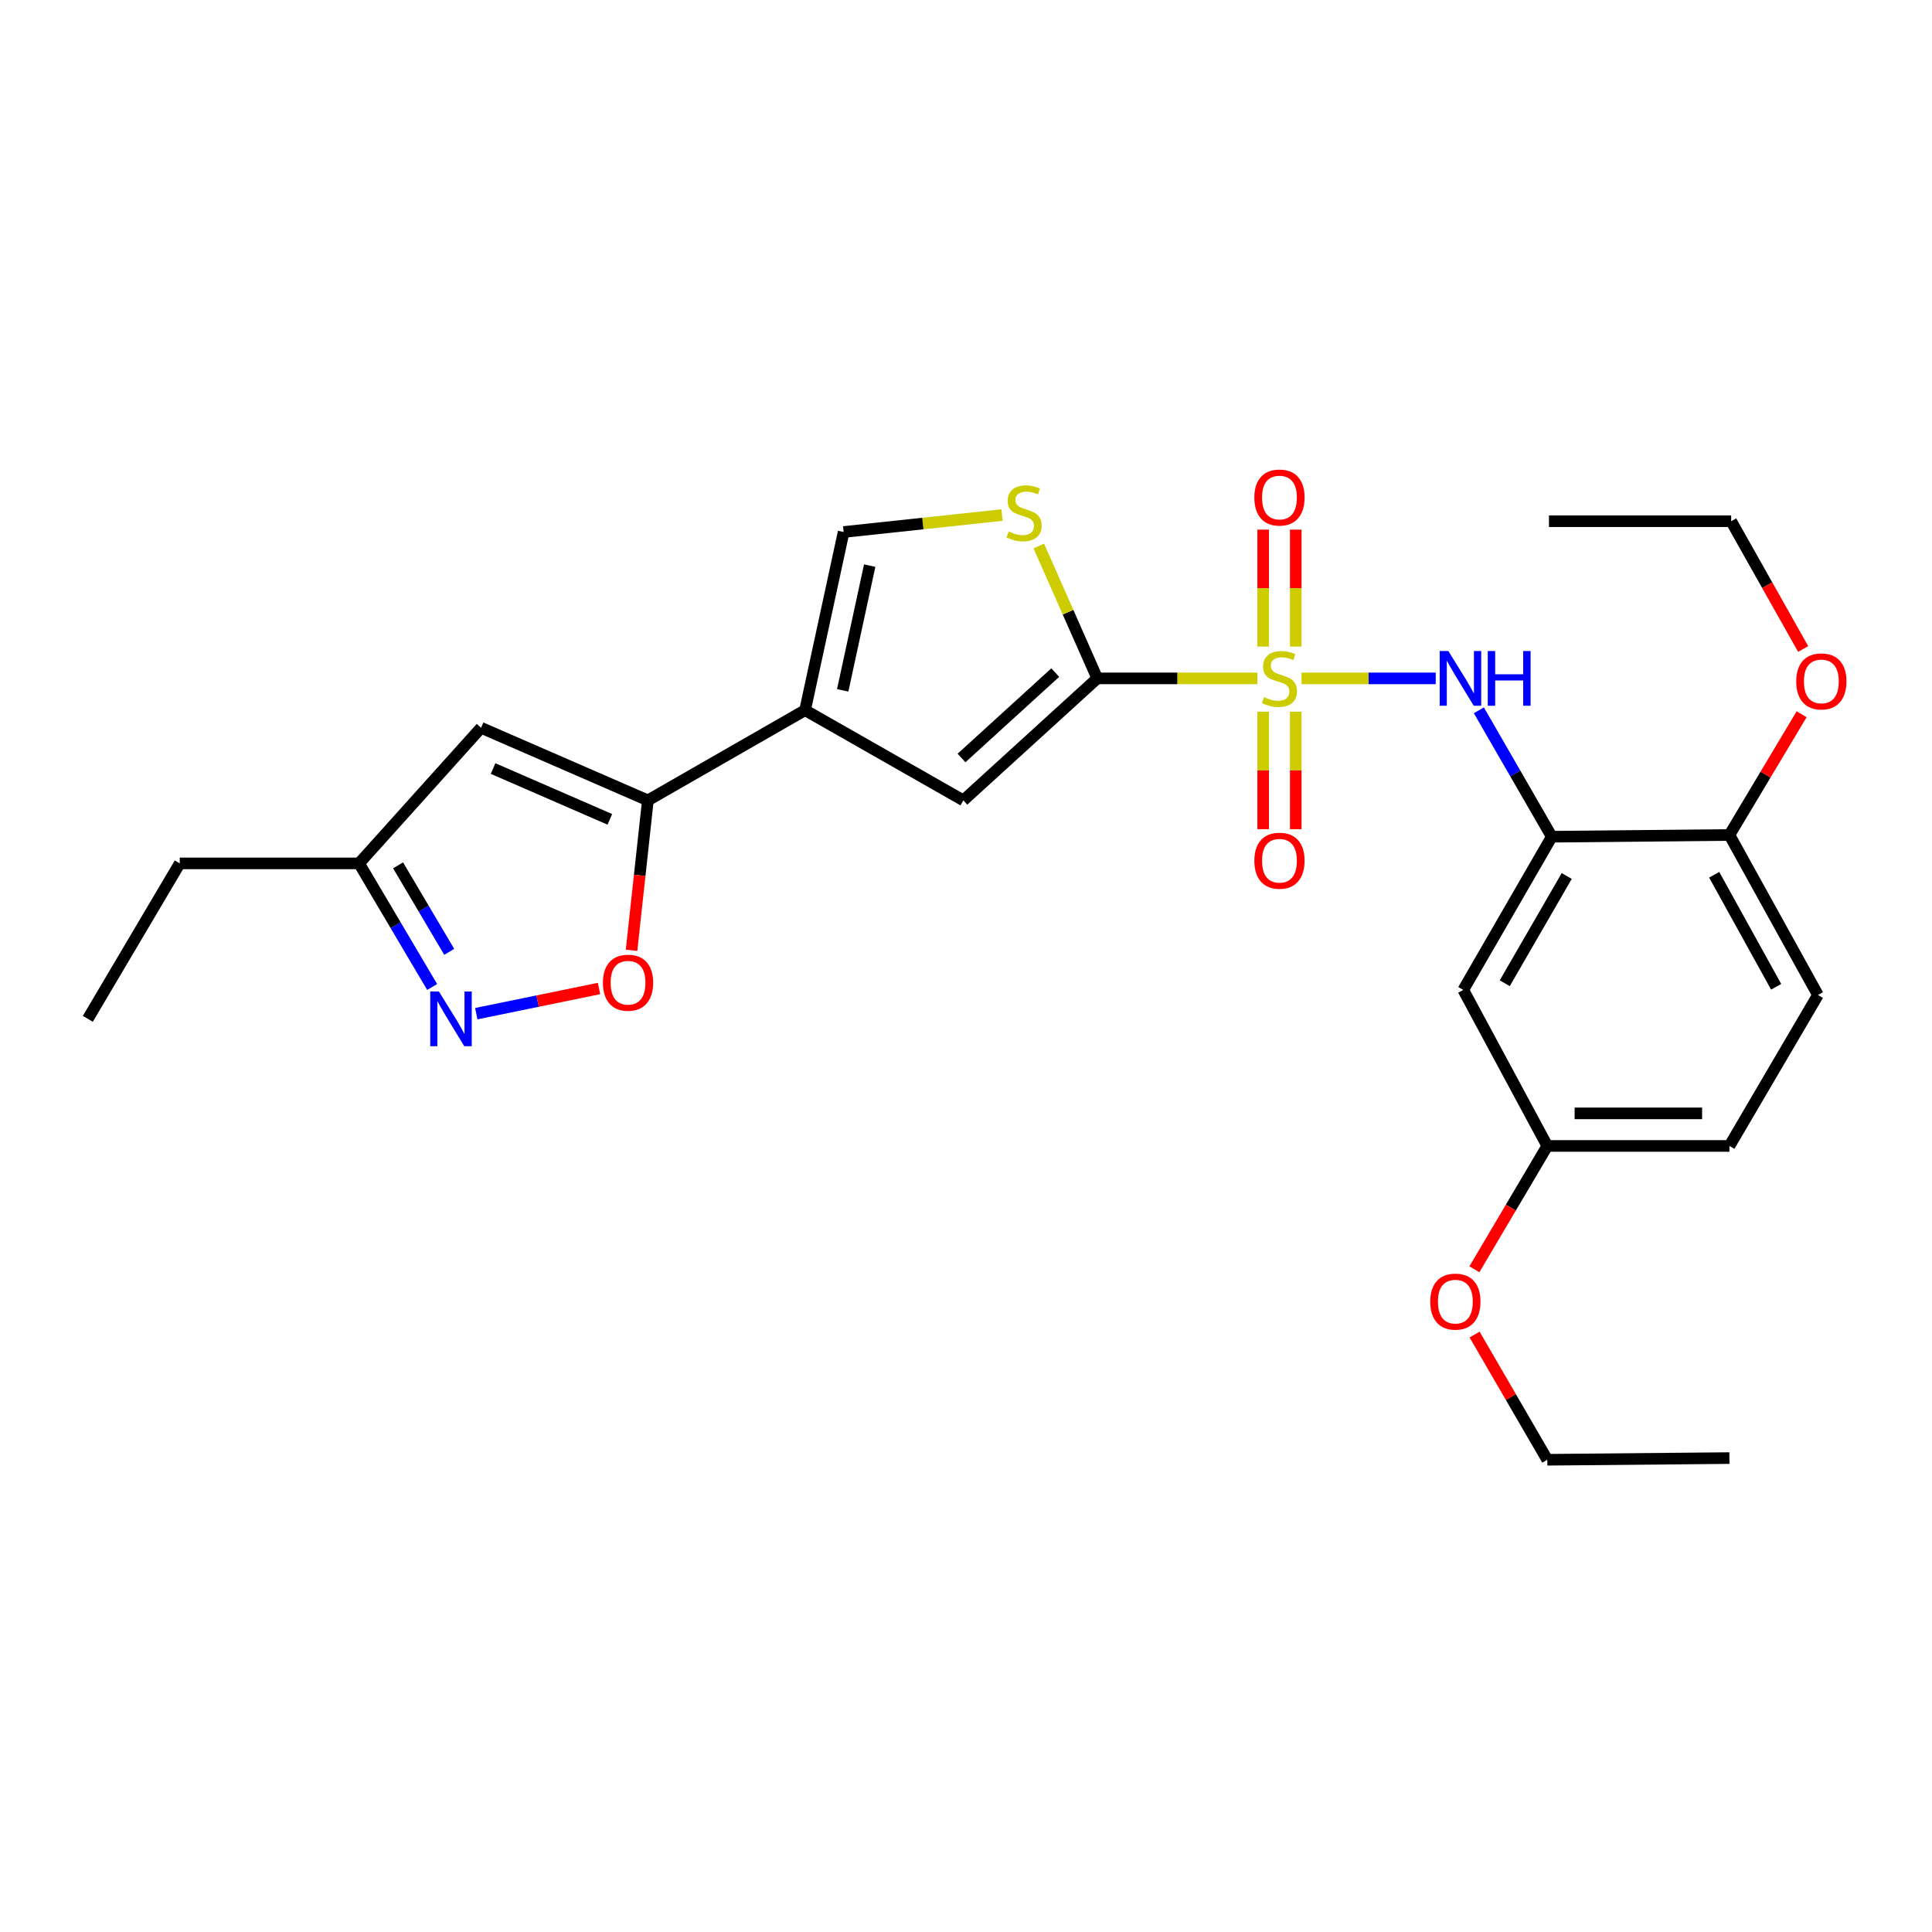 <?xml version='1.0' encoding='iso-8859-1'?>
<svg version='1.1' baseProfile='full'
              xmlns='http://www.w3.org/2000/svg'
                      xmlns:rdkit='http://www.rdkit.org/xml'
                      xmlns:xlink='http://www.w3.org/1999/xlink'
                  xml:space='preserve'
width='1000px' height='1000px' viewBox='0 0 1000 1000'>
<!-- END OF HEADER -->
<rect style='opacity:1.0;fill:#FFFFFF;stroke:none' width='1000' height='1000' x='0' y='0'> </rect>
<path class='bond-0' d='M 650.812,351.129 L 609.379,351.129' style='fill:none;fill-rule:evenodd;stroke:#CCCC00;stroke-width:6px;stroke-linecap:butt;stroke-linejoin:miter;stroke-opacity:1' />
<path class='bond-0' d='M 609.379,351.129 L 567.945,351.129' style='fill:none;fill-rule:evenodd;stroke:#000000;stroke-width:6px;stroke-linecap:butt;stroke-linejoin:miter;stroke-opacity:1' />
<path class='bond-3' d='M 673.672,351.129 L 708.402,351.129' style='fill:none;fill-rule:evenodd;stroke:#CCCC00;stroke-width:6px;stroke-linecap:butt;stroke-linejoin:miter;stroke-opacity:1' />
<path class='bond-3' d='M 708.402,351.129 L 743.131,351.129' style='fill:none;fill-rule:evenodd;stroke:#0000FF;stroke-width:6px;stroke-linecap:butt;stroke-linejoin:miter;stroke-opacity:1' />
<path class='bond-12' d='M 670.682,334.666 L 670.682,304.4' style='fill:none;fill-rule:evenodd;stroke:#CCCC00;stroke-width:6px;stroke-linecap:butt;stroke-linejoin:miter;stroke-opacity:1' />
<path class='bond-12' d='M 670.682,304.4 L 670.682,274.133' style='fill:none;fill-rule:evenodd;stroke:#FF0000;stroke-width:6px;stroke-linecap:butt;stroke-linejoin:miter;stroke-opacity:1' />
<path class='bond-12' d='M 653.818,334.666 L 653.818,304.4' style='fill:none;fill-rule:evenodd;stroke:#CCCC00;stroke-width:6px;stroke-linecap:butt;stroke-linejoin:miter;stroke-opacity:1' />
<path class='bond-12' d='M 653.818,304.4 L 653.818,274.133' style='fill:none;fill-rule:evenodd;stroke:#FF0000;stroke-width:6px;stroke-linecap:butt;stroke-linejoin:miter;stroke-opacity:1' />
<path class='bond-13' d='M 653.818,368.366 L 653.818,398.772' style='fill:none;fill-rule:evenodd;stroke:#CCCC00;stroke-width:6px;stroke-linecap:butt;stroke-linejoin:miter;stroke-opacity:1' />
<path class='bond-13' d='M 653.818,398.772 L 653.818,429.178' style='fill:none;fill-rule:evenodd;stroke:#FF0000;stroke-width:6px;stroke-linecap:butt;stroke-linejoin:miter;stroke-opacity:1' />
<path class='bond-13' d='M 670.682,368.366 L 670.682,398.772' style='fill:none;fill-rule:evenodd;stroke:#CCCC00;stroke-width:6px;stroke-linecap:butt;stroke-linejoin:miter;stroke-opacity:1' />
<path class='bond-13' d='M 670.682,398.772 L 670.682,429.178' style='fill:none;fill-rule:evenodd;stroke:#FF0000;stroke-width:6px;stroke-linecap:butt;stroke-linejoin:miter;stroke-opacity:1' />
<path class='bond-4' d='M 567.945,351.129 L 498.636,414.273' style='fill:none;fill-rule:evenodd;stroke:#000000;stroke-width:6px;stroke-linecap:butt;stroke-linejoin:miter;stroke-opacity:1' />
<path class='bond-4' d='M 546.192,348.135 L 497.675,392.336' style='fill:none;fill-rule:evenodd;stroke:#000000;stroke-width:6px;stroke-linecap:butt;stroke-linejoin:miter;stroke-opacity:1' />
<path class='bond-5' d='M 567.945,351.129 L 552.81,316.865' style='fill:none;fill-rule:evenodd;stroke:#000000;stroke-width:6px;stroke-linecap:butt;stroke-linejoin:miter;stroke-opacity:1' />
<path class='bond-5' d='M 552.81,316.865 L 537.675,282.601' style='fill:none;fill-rule:evenodd;stroke:#CCCC00;stroke-width:6px;stroke-linecap:butt;stroke-linejoin:miter;stroke-opacity:1' />
<path class='bond-1' d='M 416.707,367.589 L 498.636,414.273' style='fill:none;fill-rule:evenodd;stroke:#000000;stroke-width:6px;stroke-linecap:butt;stroke-linejoin:miter;stroke-opacity:1' />
<path class='bond-2' d='M 416.707,367.589 L 335.33,414.273' style='fill:none;fill-rule:evenodd;stroke:#000000;stroke-width:6px;stroke-linecap:butt;stroke-linejoin:miter;stroke-opacity:1' />
<path class='bond-27' d='M 416.707,367.589 L 436.662,275.364' style='fill:none;fill-rule:evenodd;stroke:#000000;stroke-width:6px;stroke-linecap:butt;stroke-linejoin:miter;stroke-opacity:1' />
<path class='bond-27' d='M 436.182,357.322 L 450.151,292.764' style='fill:none;fill-rule:evenodd;stroke:#000000;stroke-width:6px;stroke-linecap:butt;stroke-linejoin:miter;stroke-opacity:1' />
<path class='bond-8' d='M 335.33,414.273 L 331.109,453.076' style='fill:none;fill-rule:evenodd;stroke:#000000;stroke-width:6px;stroke-linecap:butt;stroke-linejoin:miter;stroke-opacity:1' />
<path class='bond-8' d='M 331.109,453.076 L 326.888,491.878' style='fill:none;fill-rule:evenodd;stroke:#FF0000;stroke-width:6px;stroke-linecap:butt;stroke-linejoin:miter;stroke-opacity:1' />
<path class='bond-9' d='M 335.33,414.273 L 248.998,376.696' style='fill:none;fill-rule:evenodd;stroke:#000000;stroke-width:6px;stroke-linecap:butt;stroke-linejoin:miter;stroke-opacity:1' />
<path class='bond-9' d='M 315.65,424.099 L 255.218,397.795' style='fill:none;fill-rule:evenodd;stroke:#000000;stroke-width:6px;stroke-linecap:butt;stroke-linejoin:miter;stroke-opacity:1' />
<path class='bond-6' d='M 765.46,367.654 L 784.331,400.37' style='fill:none;fill-rule:evenodd;stroke:#0000FF;stroke-width:6px;stroke-linecap:butt;stroke-linejoin:miter;stroke-opacity:1' />
<path class='bond-6' d='M 784.331,400.37 L 803.202,433.086' style='fill:none;fill-rule:evenodd;stroke:#000000;stroke-width:6px;stroke-linecap:butt;stroke-linejoin:miter;stroke-opacity:1' />
<path class='bond-10' d='M 518.639,266.599 L 477.651,270.982' style='fill:none;fill-rule:evenodd;stroke:#CCCC00;stroke-width:6px;stroke-linecap:butt;stroke-linejoin:miter;stroke-opacity:1' />
<path class='bond-10' d='M 477.651,270.982 L 436.662,275.364' style='fill:none;fill-rule:evenodd;stroke:#000000;stroke-width:6px;stroke-linecap:butt;stroke-linejoin:miter;stroke-opacity:1' />
<path class='bond-11' d='M 803.202,433.086 L 757.389,512.382' style='fill:none;fill-rule:evenodd;stroke:#000000;stroke-width:6px;stroke-linecap:butt;stroke-linejoin:miter;stroke-opacity:1' />
<path class='bond-11' d='M 810.932,453.416 L 778.863,508.924' style='fill:none;fill-rule:evenodd;stroke:#000000;stroke-width:6px;stroke-linecap:butt;stroke-linejoin:miter;stroke-opacity:1' />
<path class='bond-15' d='M 803.202,433.086 L 895.146,432.186' style='fill:none;fill-rule:evenodd;stroke:#000000;stroke-width:6px;stroke-linecap:butt;stroke-linejoin:miter;stroke-opacity:1' />
<path class='bond-7' d='M 246.515,524.672 L 278.291,518.159' style='fill:none;fill-rule:evenodd;stroke:#0000FF;stroke-width:6px;stroke-linecap:butt;stroke-linejoin:miter;stroke-opacity:1' />
<path class='bond-7' d='M 278.291,518.159 L 310.067,511.645' style='fill:none;fill-rule:evenodd;stroke:#FF0000;stroke-width:6px;stroke-linecap:butt;stroke-linejoin:miter;stroke-opacity:1' />
<path class='bond-29' d='M 223.681,510.856 L 204.767,478.871' style='fill:none;fill-rule:evenodd;stroke:#0000FF;stroke-width:6px;stroke-linecap:butt;stroke-linejoin:miter;stroke-opacity:1' />
<path class='bond-29' d='M 204.767,478.871 L 185.853,446.886' style='fill:none;fill-rule:evenodd;stroke:#000000;stroke-width:6px;stroke-linecap:butt;stroke-linejoin:miter;stroke-opacity:1' />
<path class='bond-29' d='M 232.523,492.677 L 219.283,470.287' style='fill:none;fill-rule:evenodd;stroke:#0000FF;stroke-width:6px;stroke-linecap:butt;stroke-linejoin:miter;stroke-opacity:1' />
<path class='bond-29' d='M 219.283,470.287 L 206.043,447.898' style='fill:none;fill-rule:evenodd;stroke:#000000;stroke-width:6px;stroke-linecap:butt;stroke-linejoin:miter;stroke-opacity:1' />
<path class='bond-14' d='M 248.998,376.696 L 185.853,446.886' style='fill:none;fill-rule:evenodd;stroke:#000000;stroke-width:6px;stroke-linecap:butt;stroke-linejoin:miter;stroke-opacity:1' />
<path class='bond-17' d='M 757.389,512.382 L 800.878,593.14' style='fill:none;fill-rule:evenodd;stroke:#000000;stroke-width:6px;stroke-linecap:butt;stroke-linejoin:miter;stroke-opacity:1' />
<path class='bond-21' d='M 185.853,446.886 L 93.038,446.886' style='fill:none;fill-rule:evenodd;stroke:#000000;stroke-width:6px;stroke-linecap:butt;stroke-linejoin:miter;stroke-opacity:1' />
<path class='bond-16' d='M 895.146,432.186 L 940.959,515.015' style='fill:none;fill-rule:evenodd;stroke:#000000;stroke-width:6px;stroke-linecap:butt;stroke-linejoin:miter;stroke-opacity:1' />
<path class='bond-16' d='M 887.261,452.773 L 919.33,510.753' style='fill:none;fill-rule:evenodd;stroke:#000000;stroke-width:6px;stroke-linecap:butt;stroke-linejoin:miter;stroke-opacity:1' />
<path class='bond-19' d='M 895.146,432.186 L 913.832,400.937' style='fill:none;fill-rule:evenodd;stroke:#000000;stroke-width:6px;stroke-linecap:butt;stroke-linejoin:miter;stroke-opacity:1' />
<path class='bond-19' d='M 913.832,400.937 L 932.517,369.687' style='fill:none;fill-rule:evenodd;stroke:#FF0000;stroke-width:6px;stroke-linecap:butt;stroke-linejoin:miter;stroke-opacity:1' />
<path class='bond-18' d='M 940.959,515.015 L 895.146,593.14' style='fill:none;fill-rule:evenodd;stroke:#000000;stroke-width:6px;stroke-linecap:butt;stroke-linejoin:miter;stroke-opacity:1' />
<path class='bond-20' d='M 800.878,593.14 L 782.01,625.059' style='fill:none;fill-rule:evenodd;stroke:#000000;stroke-width:6px;stroke-linecap:butt;stroke-linejoin:miter;stroke-opacity:1' />
<path class='bond-20' d='M 782.01,625.059 L 763.142,656.978' style='fill:none;fill-rule:evenodd;stroke:#FF0000;stroke-width:6px;stroke-linecap:butt;stroke-linejoin:miter;stroke-opacity:1' />
<path class='bond-28' d='M 800.878,593.14 L 895.146,593.14' style='fill:none;fill-rule:evenodd;stroke:#000000;stroke-width:6px;stroke-linecap:butt;stroke-linejoin:miter;stroke-opacity:1' />
<path class='bond-28' d='M 815.018,576.276 L 881.006,576.276' style='fill:none;fill-rule:evenodd;stroke:#000000;stroke-width:6px;stroke-linecap:butt;stroke-linejoin:miter;stroke-opacity:1' />
<path class='bond-22' d='M 933.318,335.912 L 914.682,302.846' style='fill:none;fill-rule:evenodd;stroke:#FF0000;stroke-width:6px;stroke-linecap:butt;stroke-linejoin:miter;stroke-opacity:1' />
<path class='bond-22' d='M 914.682,302.846 L 896.045,269.781' style='fill:none;fill-rule:evenodd;stroke:#000000;stroke-width:6px;stroke-linecap:butt;stroke-linejoin:miter;stroke-opacity:1' />
<path class='bond-23' d='M 763.242,690.764 L 782.06,723.169' style='fill:none;fill-rule:evenodd;stroke:#FF0000;stroke-width:6px;stroke-linecap:butt;stroke-linejoin:miter;stroke-opacity:1' />
<path class='bond-23' d='M 782.06,723.169 L 800.878,755.574' style='fill:none;fill-rule:evenodd;stroke:#000000;stroke-width:6px;stroke-linecap:butt;stroke-linejoin:miter;stroke-opacity:1' />
<path class='bond-24' d='M 93.038,446.886 L 45.455,527.353' style='fill:none;fill-rule:evenodd;stroke:#000000;stroke-width:6px;stroke-linecap:butt;stroke-linejoin:miter;stroke-opacity:1' />
<path class='bond-25' d='M 896.045,269.781 L 801.74,269.781' style='fill:none;fill-rule:evenodd;stroke:#000000;stroke-width:6px;stroke-linecap:butt;stroke-linejoin:miter;stroke-opacity:1' />
<path class='bond-26' d='M 800.878,755.574 L 895.146,754.703' style='fill:none;fill-rule:evenodd;stroke:#000000;stroke-width:6px;stroke-linecap:butt;stroke-linejoin:miter;stroke-opacity:1' />
<path  class='atom-0' d='M 654.25 360.849
Q 654.57 360.969, 655.89 361.529
Q 657.21 362.089, 658.65 362.449
Q 660.13 362.769, 661.57 362.769
Q 664.25 362.769, 665.81 361.489
Q 667.37 360.169, 667.37 357.889
Q 667.37 356.329, 666.57 355.369
Q 665.81 354.409, 664.61 353.889
Q 663.41 353.369, 661.41 352.769
Q 658.89 352.009, 657.37 351.289
Q 655.89 350.569, 654.81 349.049
Q 653.77 347.529, 653.77 344.969
Q 653.77 341.409, 656.17 339.209
Q 658.61 337.009, 663.41 337.009
Q 666.69 337.009, 670.41 338.569
L 669.49 341.649
Q 666.09 340.249, 663.53 340.249
Q 660.77 340.249, 659.25 341.409
Q 657.73 342.529, 657.77 344.489
Q 657.77 346.009, 658.53 346.929
Q 659.33 347.849, 660.45 348.369
Q 661.61 348.889, 663.53 349.489
Q 666.09 350.289, 667.61 351.089
Q 669.13 351.889, 670.21 353.529
Q 671.33 355.129, 671.33 357.889
Q 671.33 361.809, 668.69 363.929
Q 666.09 366.009, 661.73 366.009
Q 659.21 366.009, 657.29 365.449
Q 655.41 364.929, 653.17 364.009
L 654.25 360.849
' fill='#CCCC00'/>
<path  class='atom-4' d='M 749.667 336.969
L 758.947 351.969
Q 759.867 353.449, 761.347 356.129
Q 762.827 358.809, 762.907 358.969
L 762.907 336.969
L 766.667 336.969
L 766.667 365.289
L 762.787 365.289
L 752.827 348.889
Q 751.667 346.969, 750.427 344.769
Q 749.227 342.569, 748.867 341.889
L 748.867 365.289
L 745.187 365.289
L 745.187 336.969
L 749.667 336.969
' fill='#0000FF'/>
<path  class='atom-4' d='M 770.067 336.969
L 773.907 336.969
L 773.907 349.009
L 788.387 349.009
L 788.387 336.969
L 792.227 336.969
L 792.227 365.289
L 788.387 365.289
L 788.387 352.209
L 773.907 352.209
L 773.907 365.289
L 770.067 365.289
L 770.067 336.969
' fill='#0000FF'/>
<path  class='atom-6' d='M 522.068 275.097
Q 522.388 275.217, 523.708 275.777
Q 525.028 276.337, 526.468 276.697
Q 527.948 277.017, 529.388 277.017
Q 532.068 277.017, 533.628 275.737
Q 535.188 274.417, 535.188 272.137
Q 535.188 270.577, 534.388 269.617
Q 533.628 268.657, 532.428 268.137
Q 531.228 267.617, 529.228 267.017
Q 526.708 266.257, 525.188 265.537
Q 523.708 264.817, 522.628 263.297
Q 521.588 261.777, 521.588 259.217
Q 521.588 255.657, 523.988 253.457
Q 526.428 251.257, 531.228 251.257
Q 534.508 251.257, 538.228 252.817
L 537.308 255.897
Q 533.908 254.497, 531.348 254.497
Q 528.588 254.497, 527.068 255.657
Q 525.548 256.777, 525.588 258.737
Q 525.588 260.257, 526.348 261.177
Q 527.148 262.097, 528.268 262.617
Q 529.428 263.137, 531.348 263.737
Q 533.908 264.537, 535.428 265.337
Q 536.948 266.137, 538.028 267.777
Q 539.148 269.377, 539.148 272.137
Q 539.148 276.057, 536.508 278.177
Q 533.908 280.257, 529.548 280.257
Q 527.028 280.257, 525.108 279.697
Q 523.228 279.177, 520.988 278.257
L 522.068 275.097
' fill='#CCCC00'/>
<path  class='atom-8' d='M 227.177 513.193
L 236.457 528.193
Q 237.377 529.673, 238.857 532.353
Q 240.337 535.033, 240.417 535.193
L 240.417 513.193
L 244.177 513.193
L 244.177 541.513
L 240.297 541.513
L 230.337 525.113
Q 229.177 523.193, 227.937 520.993
Q 226.737 518.793, 226.377 518.113
L 226.377 541.513
L 222.697 541.513
L 222.697 513.193
L 227.177 513.193
' fill='#0000FF'/>
<path  class='atom-9' d='M 312.072 508.649
Q 312.072 501.849, 315.432 498.049
Q 318.792 494.249, 325.072 494.249
Q 331.352 494.249, 334.712 498.049
Q 338.072 501.849, 338.072 508.649
Q 338.072 515.529, 334.672 519.449
Q 331.272 523.329, 325.072 523.329
Q 318.832 523.329, 315.432 519.449
Q 312.072 515.569, 312.072 508.649
M 325.072 520.129
Q 329.392 520.129, 331.712 517.249
Q 334.072 514.329, 334.072 508.649
Q 334.072 503.089, 331.712 500.289
Q 329.392 497.449, 325.072 497.449
Q 320.752 497.449, 318.392 500.249
Q 316.072 503.049, 316.072 508.649
Q 316.072 514.369, 318.392 517.249
Q 320.752 520.129, 325.072 520.129
' fill='#FF0000'/>
<path  class='atom-13' d='M 649.25 257.522
Q 649.25 250.722, 652.61 246.922
Q 655.97 243.122, 662.25 243.122
Q 668.53 243.122, 671.89 246.922
Q 675.25 250.722, 675.25 257.522
Q 675.25 264.402, 671.85 268.322
Q 668.45 272.202, 662.25 272.202
Q 656.01 272.202, 652.61 268.322
Q 649.25 264.442, 649.25 257.522
M 662.25 269.002
Q 666.57 269.002, 668.89 266.122
Q 671.25 263.202, 671.25 257.522
Q 671.25 251.962, 668.89 249.162
Q 666.57 246.322, 662.25 246.322
Q 657.93 246.322, 655.57 249.122
Q 653.25 251.922, 653.25 257.522
Q 653.25 263.242, 655.57 266.122
Q 657.93 269.002, 662.25 269.002
' fill='#FF0000'/>
<path  class='atom-14' d='M 649.25 445.504
Q 649.25 438.704, 652.61 434.904
Q 655.97 431.104, 662.25 431.104
Q 668.53 431.104, 671.89 434.904
Q 675.25 438.704, 675.25 445.504
Q 675.25 452.384, 671.85 456.304
Q 668.45 460.184, 662.25 460.184
Q 656.01 460.184, 652.61 456.304
Q 649.25 452.424, 649.25 445.504
M 662.25 456.984
Q 666.57 456.984, 668.89 454.104
Q 671.25 451.184, 671.25 445.504
Q 671.25 439.944, 668.89 437.144
Q 666.57 434.304, 662.25 434.304
Q 657.93 434.304, 655.57 437.104
Q 653.25 439.904, 653.25 445.504
Q 653.25 451.224, 655.57 454.104
Q 657.93 456.984, 662.25 456.984
' fill='#FF0000'/>
<path  class='atom-20' d='M 929.729 352.689
Q 929.729 345.889, 933.089 342.089
Q 936.449 338.289, 942.729 338.289
Q 949.009 338.289, 952.369 342.089
Q 955.729 345.889, 955.729 352.689
Q 955.729 359.569, 952.329 363.489
Q 948.929 367.369, 942.729 367.369
Q 936.489 367.369, 933.089 363.489
Q 929.729 359.609, 929.729 352.689
M 942.729 364.169
Q 947.049 364.169, 949.369 361.289
Q 951.729 358.369, 951.729 352.689
Q 951.729 347.129, 949.369 344.329
Q 947.049 341.489, 942.729 341.489
Q 938.409 341.489, 936.049 344.289
Q 933.729 347.089, 933.729 352.689
Q 933.729 358.409, 936.049 361.289
Q 938.409 364.169, 942.729 364.169
' fill='#FF0000'/>
<path  class='atom-21' d='M 740.295 673.716
Q 740.295 666.916, 743.655 663.116
Q 747.015 659.316, 753.295 659.316
Q 759.575 659.316, 762.935 663.116
Q 766.295 666.916, 766.295 673.716
Q 766.295 680.596, 762.895 684.516
Q 759.495 688.396, 753.295 688.396
Q 747.055 688.396, 743.655 684.516
Q 740.295 680.636, 740.295 673.716
M 753.295 685.196
Q 757.615 685.196, 759.935 682.316
Q 762.295 679.396, 762.295 673.716
Q 762.295 668.156, 759.935 665.356
Q 757.615 662.516, 753.295 662.516
Q 748.975 662.516, 746.615 665.316
Q 744.295 668.116, 744.295 673.716
Q 744.295 679.436, 746.615 682.316
Q 748.975 685.196, 753.295 685.196
' fill='#FF0000'/>
</svg>
